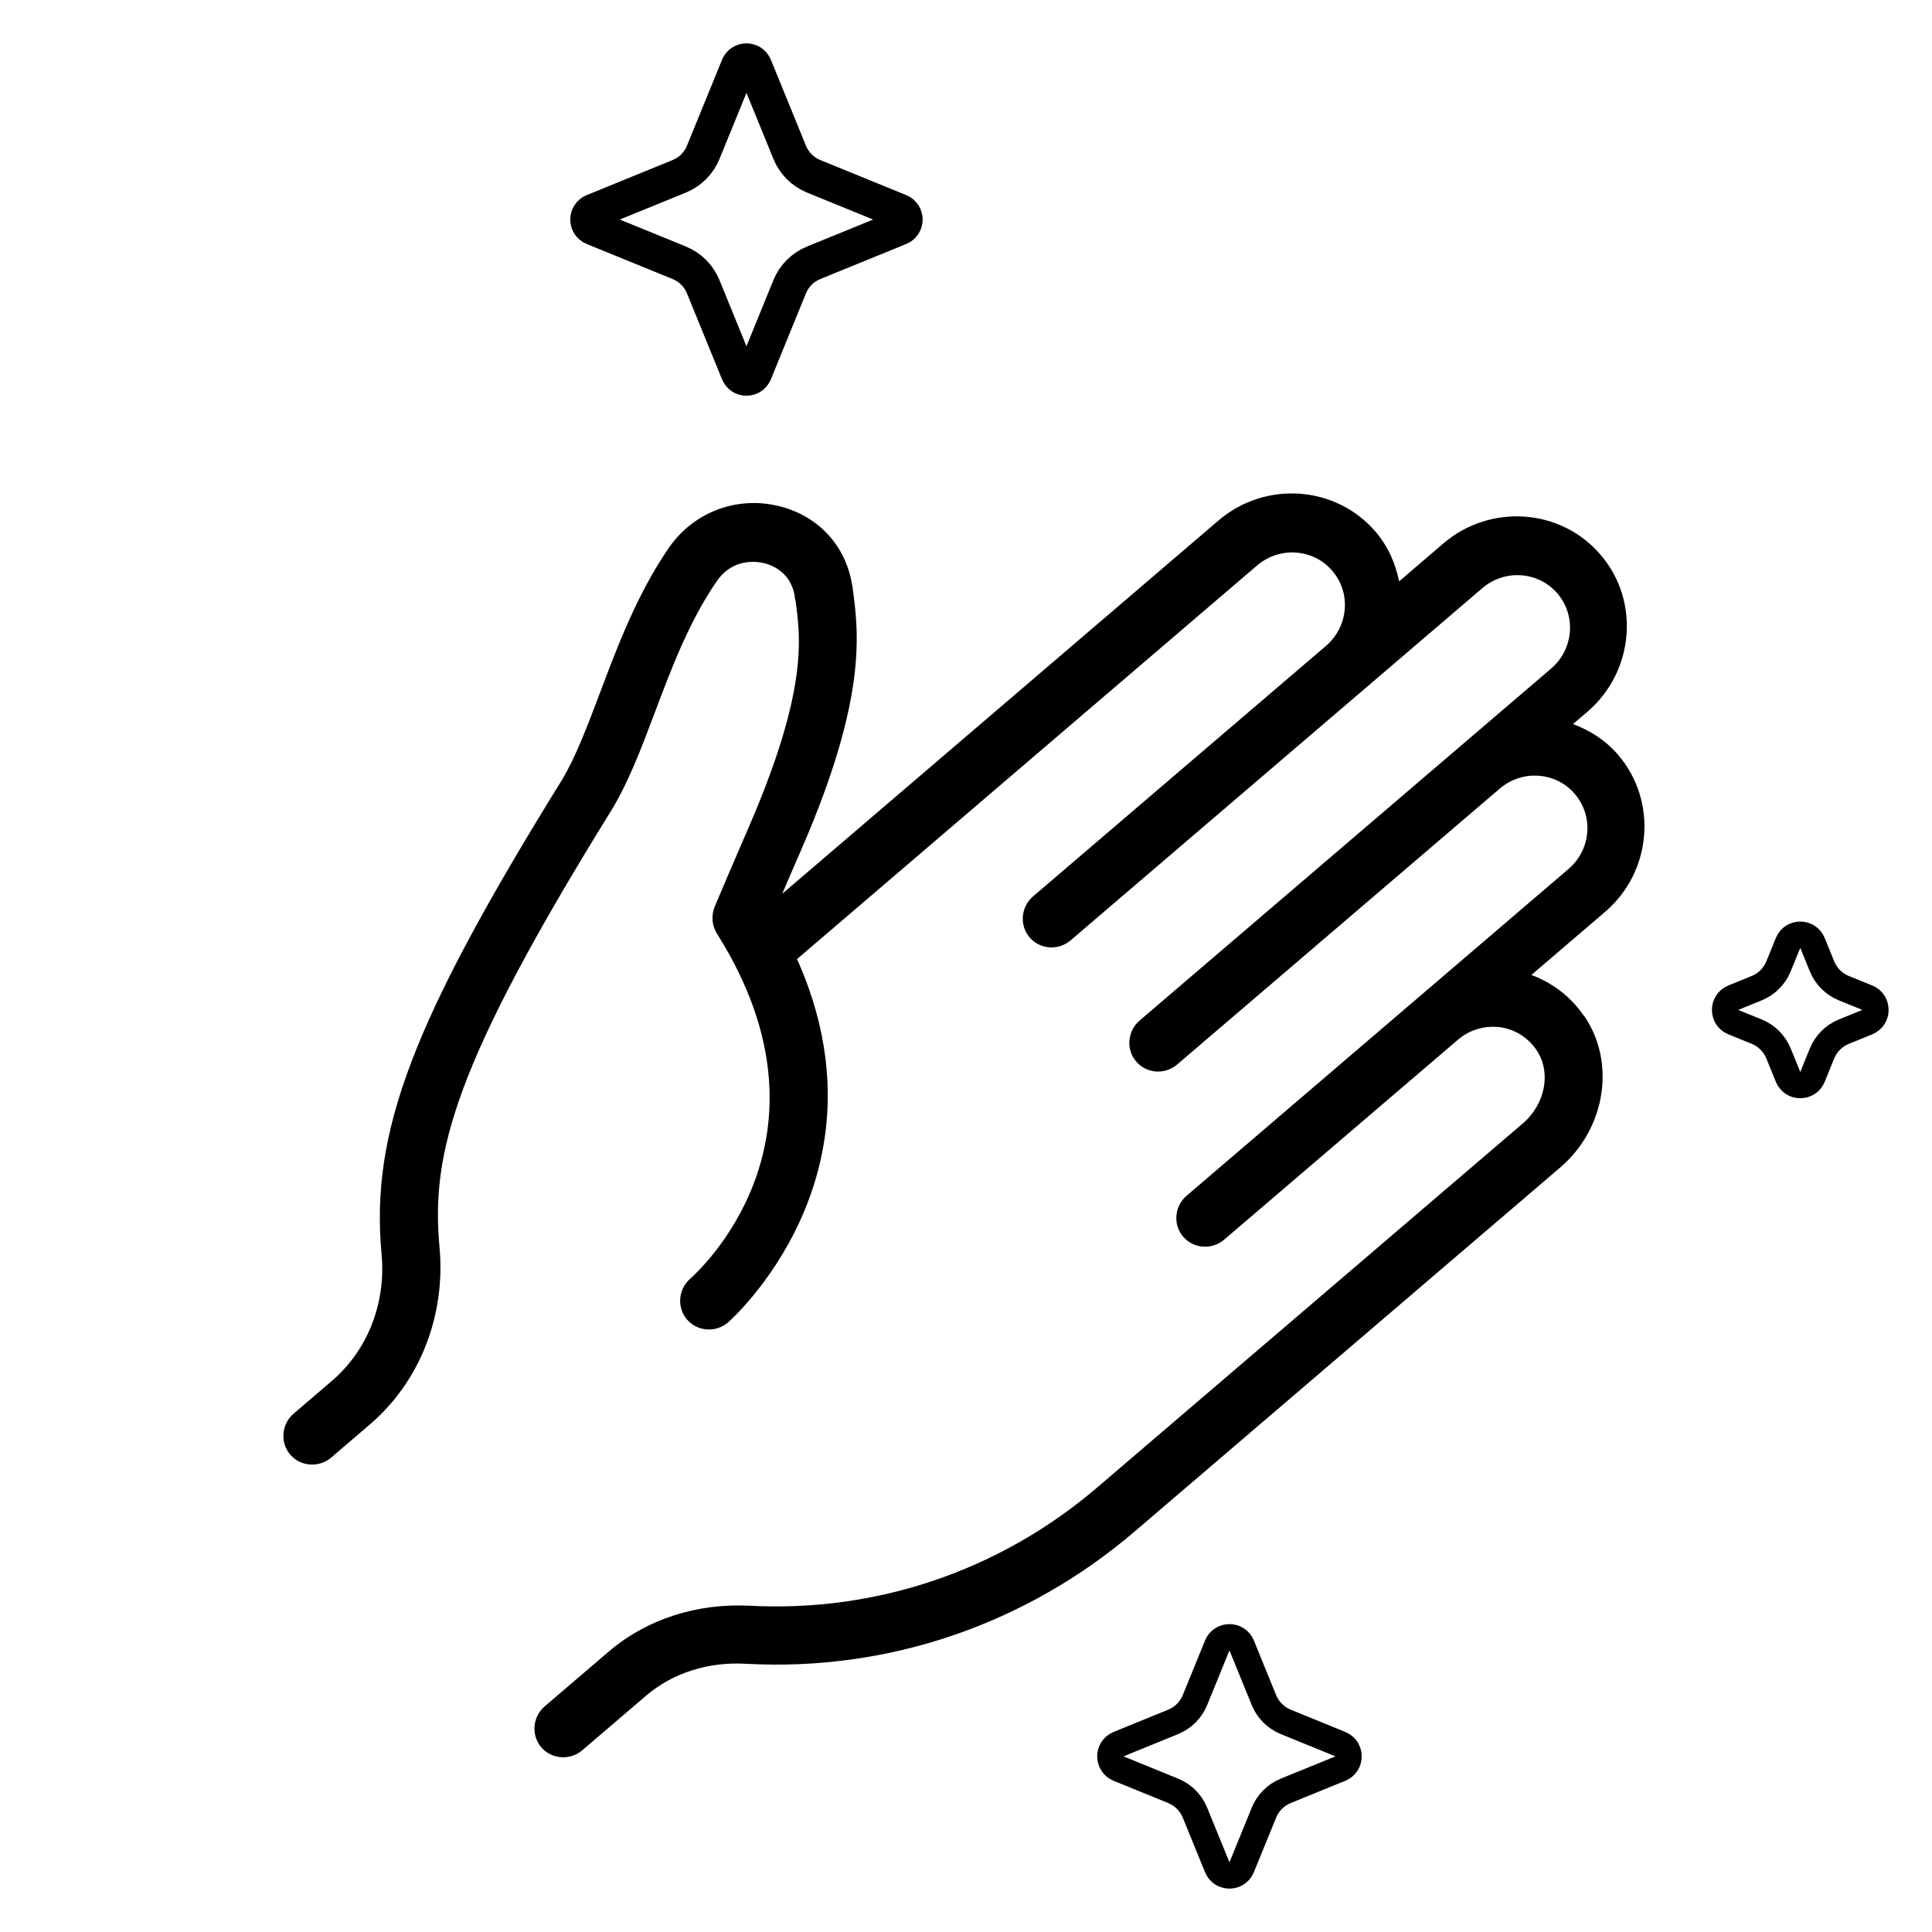 <svg xmlns="http://www.w3.org/2000/svg" fill="none" viewBox="0 0 22 22" height="22" width="22">
<path fill="black" d="M18.029 11.558C17.885 11.348 17.675 11.19 17.438 11.102L18.276 10.385C18.811 9.928 18.878 9.125 18.427 8.597C18.283 8.429 18.102 8.315 17.911 8.245L18.076 8.105C18.61 7.647 18.678 6.844 18.226 6.317C17.775 5.789 16.971 5.731 16.436 6.188L15.932 6.62C15.891 6.417 15.806 6.221 15.665 6.056C15.213 5.528 14.41 5.47 13.875 5.927L8.908 10.177C8.973 10.021 9.051 9.846 9.136 9.648C9.878 7.931 9.777 7.202 9.709 6.693C9.71 6.683 9.706 6.674 9.704 6.667C9.633 6.208 9.307 5.859 8.843 5.757C8.37 5.651 7.889 5.841 7.615 6.24C7.254 6.766 7.029 7.365 6.83 7.895C6.687 8.273 6.551 8.632 6.396 8.886C4.696 11.631 4.216 12.891 4.345 14.283C4.397 14.836 4.187 15.375 3.782 15.722L3.344 16.097C3.205 16.216 3.187 16.426 3.305 16.564C3.422 16.701 3.633 16.716 3.772 16.597L4.21 16.222C4.78 15.735 5.076 14.983 5.005 14.204C4.905 13.133 5.172 12.116 6.959 9.232C7.15 8.921 7.298 8.535 7.452 8.126C7.646 7.609 7.849 7.072 8.164 6.615C8.307 6.407 8.528 6.374 8.692 6.411C8.766 6.426 9.008 6.504 9.05 6.794C9.05 6.794 9.051 6.801 9.051 6.805C9.05 6.815 9.054 6.824 9.058 6.834C9.118 7.268 9.199 7.861 8.531 9.408C8.359 9.806 8.222 10.123 8.139 10.323C8.097 10.424 8.107 10.537 8.162 10.628C9.641 12.967 7.938 14.489 7.862 14.559C7.723 14.678 7.705 14.888 7.823 15.025C7.94 15.163 8.151 15.178 8.29 15.059C8.31 15.041 10.183 13.396 9.076 10.921L14.316 6.438C14.572 6.22 14.955 6.247 15.171 6.5C15.388 6.752 15.355 7.135 15.1 7.354L11.764 10.207C11.624 10.327 11.607 10.537 11.724 10.674C11.842 10.812 12.052 10.827 12.191 10.708L16.88 6.697C17.136 6.478 17.519 6.506 17.735 6.758C17.951 7.011 17.919 7.394 17.663 7.613L12.977 11.621C12.838 11.74 12.82 11.95 12.938 12.088C13.056 12.226 13.266 12.241 13.405 12.121L17.078 8.98C17.334 8.761 17.717 8.788 17.933 9.041C18.149 9.294 18.117 9.676 17.861 9.895L13.512 13.616C13.373 13.735 13.355 13.945 13.473 14.082C13.59 14.22 13.801 14.235 13.94 14.116L16.6 11.841C16.731 11.728 16.902 11.677 17.073 11.696C17.245 11.718 17.392 11.808 17.493 11.952C17.667 12.201 17.601 12.57 17.34 12.793L12.494 16.938C11.389 17.883 9.986 18.36 8.544 18.285C7.938 18.253 7.363 18.437 6.928 18.81L6.203 19.43C6.064 19.549 6.046 19.759 6.164 19.897C6.282 20.034 6.492 20.049 6.631 19.93L7.356 19.31C7.66 19.05 8.066 18.92 8.5 18.946C10.115 19.034 11.686 18.496 12.922 17.438L17.768 13.293C18.284 12.851 18.402 12.097 18.04 11.57L18.029 11.558Z"></path>
<path stroke-width="0.4" stroke="black" d="M8.593 0.756L8.992 1.734C9.043 1.859 9.141 1.957 9.266 2.008L10.244 2.407C10.327 2.441 10.327 2.559 10.244 2.593L9.266 2.992C9.141 3.043 9.043 3.141 8.992 3.266L8.593 4.244C8.559 4.327 8.441 4.327 8.407 4.244L8.008 3.266C7.957 3.141 7.859 3.043 7.734 2.992L6.756 2.593C6.673 2.559 6.673 2.441 6.756 2.407L7.734 2.008C7.859 1.957 7.957 1.859 8.008 1.734L8.407 0.756C8.441 0.673 8.559 0.673 8.593 0.756Z"></path>
<path stroke-width="0.3" stroke="black" d="M20.639 10.737L20.748 11.005C20.794 11.117 20.883 11.206 20.995 11.252L21.263 11.361C21.387 11.412 21.387 11.588 21.263 11.639L20.995 11.748C20.883 11.794 20.794 11.883 20.748 11.995L20.639 12.263C20.588 12.387 20.412 12.387 20.361 12.263L20.252 11.995C20.206 11.883 20.117 11.794 20.005 11.748L19.737 11.639C19.613 11.588 19.613 11.412 19.737 11.361L20.005 11.252C20.117 11.206 20.206 11.117 20.252 11.005L20.361 10.737C20.412 10.613 20.588 10.613 20.639 10.737Z"></path>
<path stroke-width="0.3" stroke="black" d="M14.139 18.737L14.393 19.36C14.439 19.472 14.528 19.561 14.64 19.607L15.263 19.861C15.387 19.912 15.387 20.088 15.263 20.139L14.64 20.393C14.528 20.439 14.439 20.528 14.393 20.64L14.139 21.263C14.088 21.387 13.912 21.387 13.861 21.263L13.607 20.64C13.561 20.528 13.472 20.439 13.36 20.393L12.737 20.139C12.613 20.088 12.613 19.912 12.737 19.861L13.36 19.607C13.472 19.561 13.561 19.472 13.607 19.36L13.861 18.737C13.912 18.613 14.088 18.613 14.139 18.737Z"></path>
</svg>
